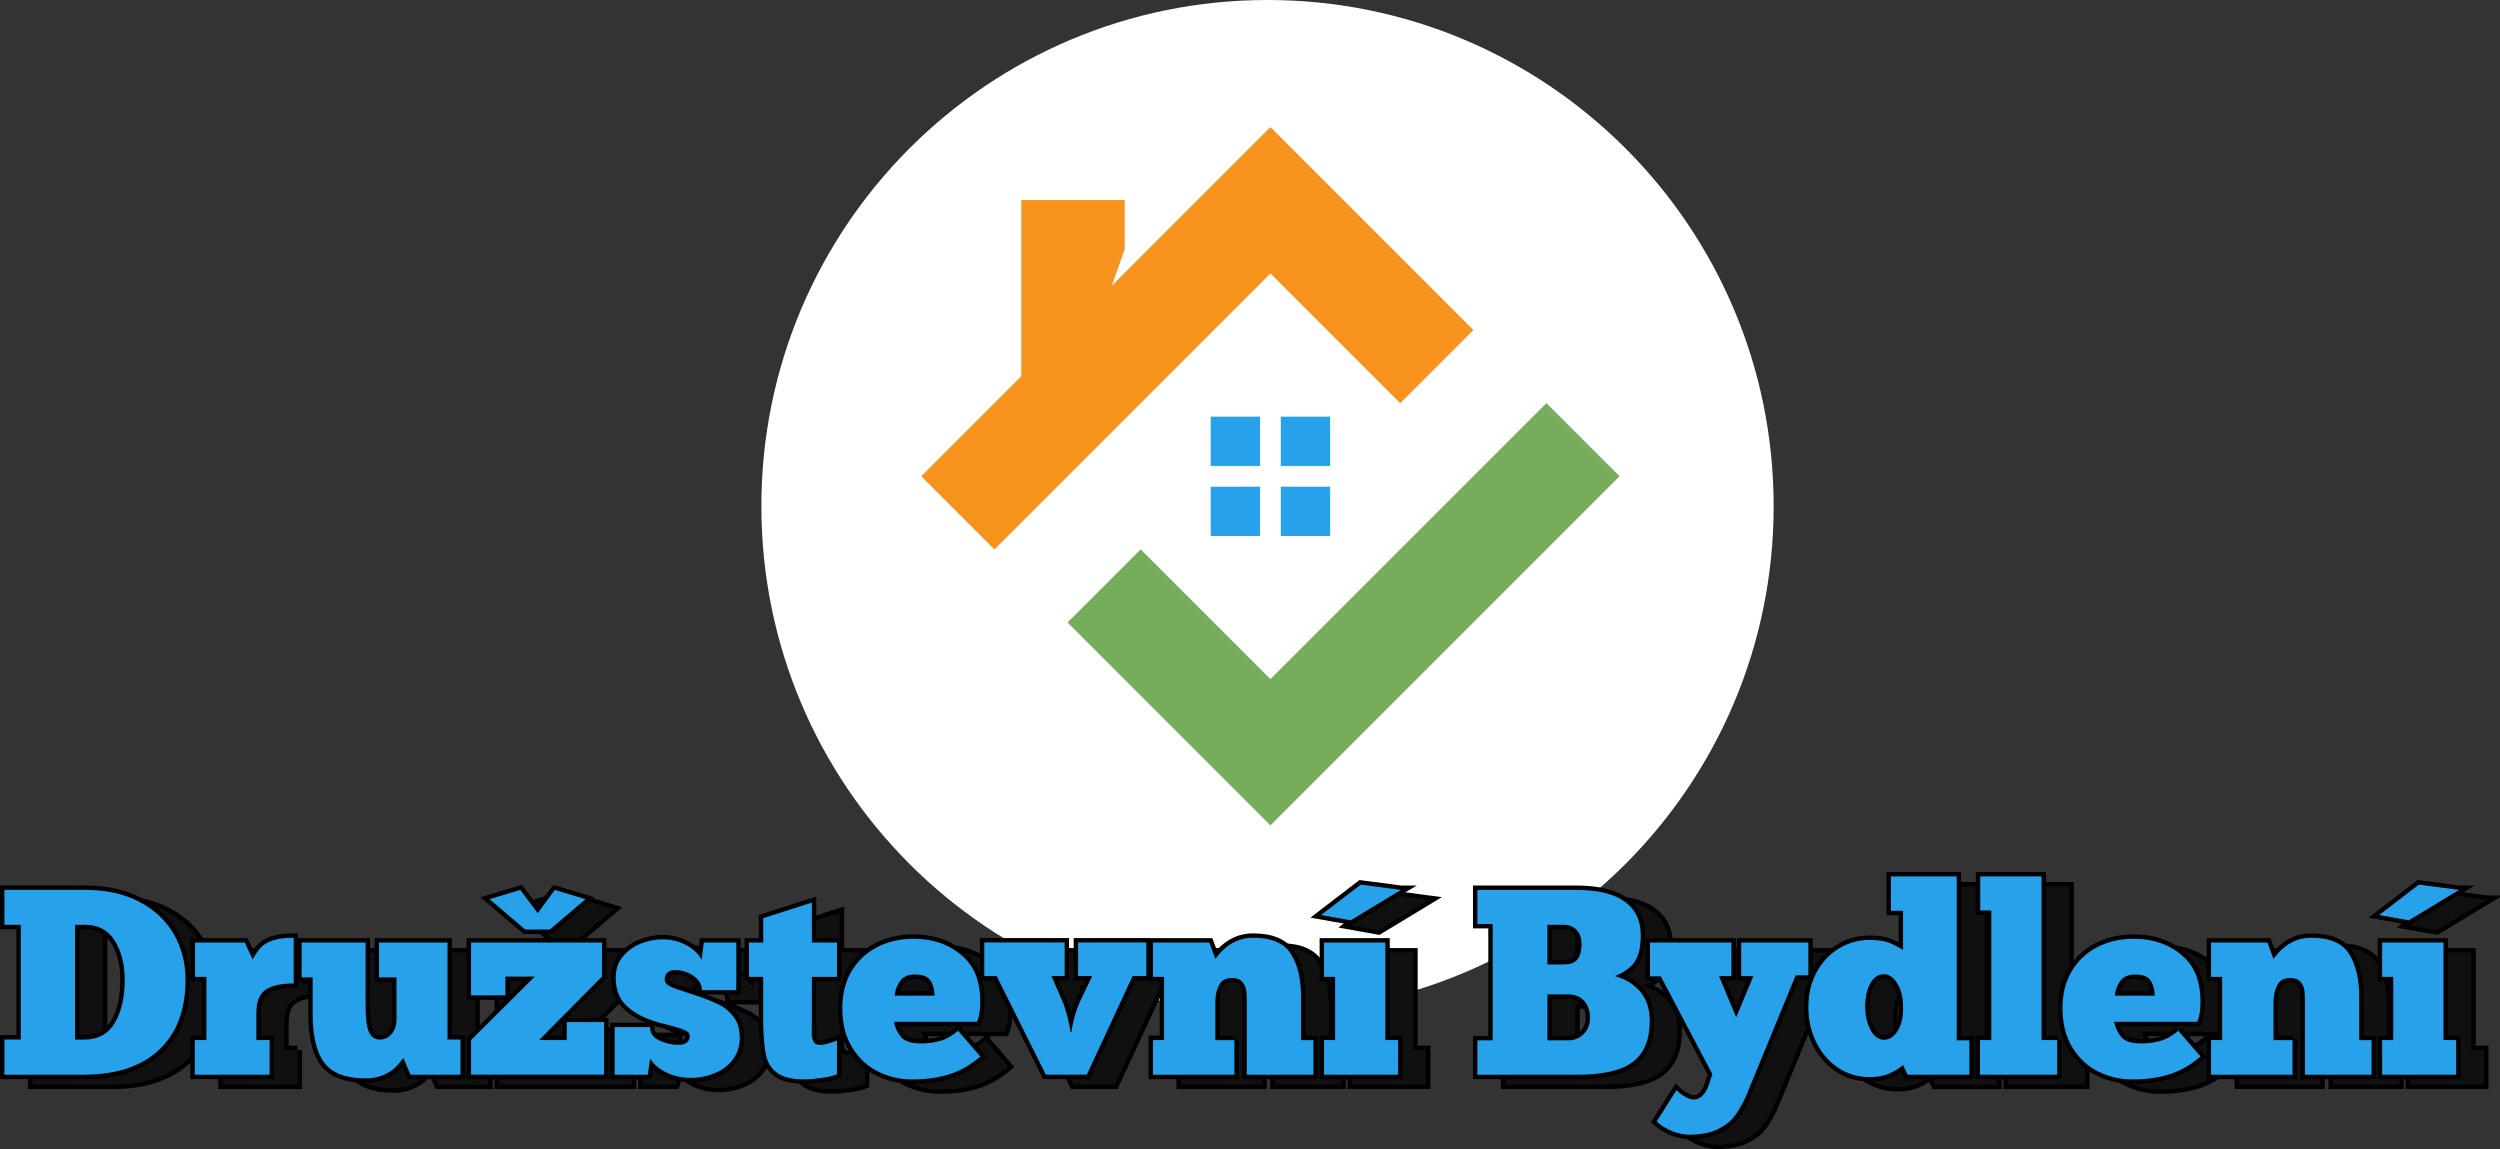 <?xml version="1.0" encoding="UTF-8"?>
<svg id="Vrstva_1" data-name="Vrstva 1" xmlns="http://www.w3.org/2000/svg" viewBox="0 0 837.92 385.14">
  <rect x="0" y="0" width="837.92" height="385.14" fill="#333333" stroke="none"/>
  <defs>
    <style>
      .cls-1 {
        fill: #f7931d;
      }

      .cls-1, .cls-2, .cls-3, .cls-4, .cls-5, .cls-6 {
        stroke-width: 0px;
      }

      .cls-1, .cls-2, .cls-4 {
        fill-rule: evenodd;
      }

      .cls-2 {
        fill: #76ad5c;
      }

      .cls-3, .cls-4 {
        fill: #27a1e9;
      }

      .cls-7 {
        fill: none;
        stroke: #000;
        stroke-width: 2.95px;
      }

      .cls-5 {
        fill: #111010;
      }

      .cls-6 {
        fill: #fff;
      }
    </style>
  </defs>
  <g>
    <path class="cls-6" d="M594.47,169.65c0,93.69-75.95,169.64-169.64,169.64s-169.64-75.95-169.64-169.64S331.14,0,424.83,0s169.64,75.95,169.64,169.65h0ZM594.47,169.65"/>
    <path class="cls-7" d="M37.5,363.55H10.83v-11.78h5.49v-38.46h-5.49v-11.7h27.03c6.97,0,13,1.32,18.08,3.95,5.08,2.63,8.95,6.23,11.61,10.81,2.66,4.58,3.99,9.7,3.99,15.38,0,10.1-2.95,17.93-8.86,23.48-5.91,5.55-14.3,8.33-25.17,8.33h0ZM51.15,331.74c0-5.2-1.11-9.57-3.32-13.12-2.22-3.54-5.54-5.32-9.97-5.32h-3.37v38.46h3.37c4.49-.06,7.83-1.94,10.02-5.63,2.18-3.69,3.28-8.49,3.28-14.4h0ZM99.71,351.94v11.61h-25.08v-11.61h3.9v-21.18h-3.81v-11.52h16.66l2.66,5.67c.89-1.66,1.8-2.98,2.75-3.99.95-1,2.29-1.8,4.03-2.39,1.74-.59,4.06-.88,6.95-.88v15.33c-4.25,0-7.4.71-9.44,2.13-2.04,1.42-3.05,3.99-3.05,7.71v9.13h4.43ZM110.44,330.94v-11.7h21.45v21.36c0,3.9.36,6.73,1.06,8.51.71,1.77,1.95,2.66,3.72,2.66,1.59,0,2.92-.64,3.99-1.91,1.06-1.27,1.59-2.88,1.59-4.83v-14.09h-5.85v-11.7h22.95v32.52h4.34v11.78h-16.75l-2.39-5.58c-.18.23-.81,1-1.91,2.3-1.09,1.3-2.57,2.38-4.43,3.23-1.86.86-3.94,1.29-6.25,1.29-6.56,0-11.17-1.71-13.82-5.14-2.66-3.43-3.99-8.92-3.99-16.48v-12.23h-3.72ZM178.76,336.96h-11.52v-17.72h43.86v11.43l-21.09,21.27h9.3v-6.03h12.5v17.64h-44.57v-11.61l21.36-21.27h-9.84v6.29ZM195.33,301.6l10.28,3.1-11.97,10.19h-8.24l-11.96-10.19,10.28-3.1,5.85,7.8,5.76-7.8ZM226.44,363.55h-11.08v-15.95h11.88c0,2.07,1.06,3.57,3.19,4.52,2.12.95,4.2,1.42,6.2,1.42,2.6,0,3.9-1,3.9-3.01,0-.77-.55-1.4-1.64-1.91-1.09-.5-2.91-1.08-5.45-1.73-2.3-.53-4.28-1.09-5.94-1.68-3.54-1.24-6.39-2.97-8.55-5.18-2.16-2.21-3.23-5.21-3.23-9,0-2.84.81-5.21,2.44-7.13s3.65-3.35,6.07-4.3c2.42-.95,4.78-1.42,7.09-1.42,2.95,0,5.66.66,8.11,1.99,2.45,1.33,4.15,2.97,5.09,4.92l.71-5.85h10.9v15.95h-11.52c0-1.83-.93-3.41-2.79-4.74-1.86-1.33-3.94-2-6.25-2-1,0-1.83.27-2.48.8-.65.53-.98,1.33-.98,2.39,0,.95.61,1.71,1.82,2.3s3.18,1.3,5.89,2.12l3.19,1.07c3.07,1.06,5.55,2.07,7.45,3.01,1.89.95,3.5,2.32,4.83,4.12,1.33,1.8,2,4.15,2,7.04,0,2.66-.75,5.01-2.26,7.05-1.5,2.04-3.53,3.59-6.07,4.65-2.54,1.06-5.26,1.59-8.15,1.59s-5.75-.62-8.2-1.86c-2.45-1.24-4.24-2.78-5.36-4.61l-.8,5.41ZM260.38,330.76v-11.52h4.79v-8.15l16.3-5.23v13.38h8.42v11.52h-8.42v15.77c0,.41-.02,1.32-.04,2.7-.03,1.39.18,2.47.62,3.23.44.77,1.2,1.15,2.26,1.15.53,0,1.37-.16,2.53-.49,1.15-.32,2.17-.66,3.05-1.02v11.34c-1.18.47-2.94.87-5.27,1.2-2.34.32-4.15.48-5.45.48-4.19,0-7.28-.72-9.26-2.17-1.98-1.45-3.23-3.4-3.77-5.85-.53-2.45-.86-5.98-.97-10.59v-15.77h-4.79ZM330.48,348.84l7.44,8.6c-3.19,2.77-6.62,4.75-10.28,5.94-3.66,1.18-7.86,1.77-12.59,1.77-3.9,0-7.64-.86-11.21-2.57-3.57-1.71-6.5-4.37-8.77-7.97-2.27-3.61-3.41-8.09-3.41-13.47,0-4.73,1.05-8.83,3.14-12.32,2.1-3.48,4.95-6.16,8.55-8.02,3.6-1.86,7.65-2.79,12.14-2.79,5.2,0,9.7,1.2,13.51,3.59,3.81,2.39,6.37,5.48,7.67,9.26.82,2.48,1.24,5.23,1.24,8.24,0,2.66-.36,4.9-1.06,6.73h-27.91c.41,2.01,1.23,3.72,2.44,5.14,1.21,1.42,3.44,2.12,6.69,2.12,2.13,0,4.2-.27,6.21-.8,2.01-.53,4.07-1.68,6.2-3.46h0ZM316.03,329.96c-2.36,0-4.06.77-5.1,2.3-1.03,1.53-1.61,3.13-1.73,4.79h13.38c-.06-2.13-.53-3.84-1.41-5.14-.89-1.3-2.6-1.95-5.14-1.95h0ZM368.14,349.19h.36c.06-1,.34-2.47.84-4.39.5-1.92,1.11-3.71,1.82-5.36l4.25-8.95h-4.7v-11.25h22.86v11.25h-4.61l-15.33,33.05h-13.74l-16.48-33.05h-4.17v-11.25h26.94v11.25h-4.43l4.07,9.39c.59,1.65,1.09,3.38,1.51,5.18.41,1.8.68,3.18.8,4.12h0ZM423.08,351.94v11.61h-27.3v-11.61h3.72v-21.18h-3.72v-11.52h18.88l2.04,5.49c3.43-4.72,7.65-7.09,12.67-7.09,6.2,0,10.43,1.82,12.67,5.45,2.25,3.63,3.37,8.32,3.37,14.05v14.8h4.17v11.61h-22.33v-24.19c0-1.66-.06-3-.18-4.04-.12-1.03-.55-1.99-1.28-2.88-.74-.89-1.9-1.33-3.5-1.33-2.07,0-3.52.8-4.34,2.39-.83,1.6-1.24,3.55-1.24,5.85v12.58h6.38ZM477.93,351.94v11.61h-24.81v-11.61h3.72v-21.18h-3.72v-11.52h20.56v32.7h4.25ZM478.91,301.6l-16.84,10.19-9.92-1.77,13.29-10.19,13.47,1.77ZM538.2,363.55h-33.68v-11.52h5.14v-38.99h-5.14v-11.43h33.05c7.27,0,12.7,1.3,16.3,3.9,3.61,2.6,5.41,6.35,5.41,11.25,0,3.78-.64,6.69-1.91,8.73-1.27,2.04-3.53,3.71-6.78,5.01,3.49.95,6.31,2.67,8.46,5.18,2.16,2.51,3.23,5.81,3.23,9.88,0,6.26-1.89,10.82-5.67,13.69-3.78,2.86-9.92,4.3-18.43,4.3h0ZM533.59,313.3h-5.58v13.29h5.41c2.24,0,3.81-.58,4.7-1.73.89-1.15,1.33-2.85,1.33-5.1,0-2.01-.55-3.59-1.64-4.74-1.09-1.15-2.5-1.73-4.21-1.73h0ZM528,352.03h7.09c1.95,0,3.63-.7,5.05-2.08,1.42-1.39,2.12-3.23,2.12-5.54s-.65-4.18-1.95-5.63c-1.3-1.45-3.13-2.17-5.49-2.17h-6.82v15.42ZM591.28,344.32l5.76-13.82h-4.07v-11.25h22.51v10.99h-4.25l-16.84,40.94c-1.18,2.48-2.41,4.58-3.68,6.29-1.27,1.71-3.16,3.18-5.67,4.39-2.51,1.21-5.74,1.82-9.7,1.82-4.02-.24-7.59-1.71-10.72-4.43l6.65-10.46c2.3,2.07,4.25,3.1,5.85,3.1,1.12,0,2.12-.47,3.01-1.41.89-.95,1.53-2.07,1.95-3.37l1.24-3.72-17.28-32.79h-3.63v-11.34h27.29v11.25h-4.16l5.76,13.82ZM647.2,321.72v-13.11h-4.08v-11.52h22.07v54.95h4.25v11.52h-20.74l-1.5-3.28c-1,.95-2.45,1.86-4.34,2.75-1.89.89-4.16,1.33-6.82,1.33-4.02,0-7.59-1.08-10.72-3.23-3.13-2.16-5.55-5.02-7.26-8.59-1.72-3.57-2.57-7.43-2.57-11.57,0-4.49.95-8.45,2.84-11.88,1.89-3.43,4.4-6.07,7.53-7.93,3.13-1.86,6.53-2.79,10.19-2.79,2.72,0,4.86.31,6.43.93,1.57.62,3.14,1.43,4.74,2.44h0ZM634.52,340.95c0,2.84.59,5.36,1.77,7.58,1.18,2.21,2.72,3.32,4.61,3.32,1.18,0,2.27-.47,3.28-1.42,1-.95,1.79-2.27,2.35-3.98.56-1.72.78-3.7.67-5.94,0-2.96-.64-5.46-1.91-7.54-1.27-2.07-2.76-3.1-4.48-3.1-1.89,0-3.41,1-4.56,3.01-1.15,2.01-1.73,4.7-1.73,8.06h0ZM698.86,351.94v11.61h-25.88v-11.61h3.81v-43.42h-3.72v-11.43h20.56v54.86h5.23ZM739.45,348.84l7.44,8.6c-3.19,2.77-6.61,4.75-10.28,5.94-3.66,1.18-7.86,1.77-12.59,1.77-3.9,0-7.63-.86-11.21-2.57-3.57-1.71-6.5-4.37-8.77-7.97-2.28-3.61-3.41-8.09-3.41-13.47,0-4.73,1.05-8.83,3.15-12.32,2.1-3.48,4.95-6.16,8.55-8.02,3.6-1.86,7.65-2.79,12.14-2.79,5.2,0,9.7,1.2,13.52,3.59,3.81,2.39,6.36,5.48,7.66,9.26.83,2.48,1.24,5.23,1.24,8.24,0,2.66-.35,4.9-1.06,6.73h-27.91c.41,2.01,1.23,3.72,2.44,5.14,1.21,1.42,3.44,2.12,6.69,2.12,2.12,0,4.2-.27,6.2-.8,2.01-.53,4.07-1.68,6.2-3.46h0ZM725,329.96c-2.36,0-4.06.77-5.09,2.3-1.04,1.53-1.61,3.13-1.73,4.79h13.38c-.06-2.13-.53-3.84-1.42-5.14-.89-1.3-2.6-1.95-5.14-1.95h0ZM777.73,351.94v11.61h-27.29v-11.61h3.72v-21.18h-3.72v-11.52h18.88l2.04,5.49c3.43-4.72,7.65-7.09,12.67-7.09,6.2,0,10.43,1.82,12.67,5.45,2.25,3.63,3.37,8.32,3.37,14.05v14.8h4.16v11.61h-22.33v-24.19c0-1.66-.06-3-.18-4.04-.12-1.03-.55-1.99-1.28-2.88-.74-.89-1.91-1.33-3.5-1.33-2.07,0-3.51.8-4.34,2.39-.83,1.6-1.24,3.55-1.24,5.85v12.58h6.38ZM832.58,351.94v11.61h-24.81v-11.61h3.72v-21.18h-3.72v-11.52h20.56v32.7h4.25ZM833.55,301.6l-16.84,10.19-9.93-1.77,13.29-10.19,13.47,1.77ZM833.55,301.6"/>
    <path class="cls-5" d="M37.5,363.55H10.83v-11.78h5.49v-38.46h-5.49v-11.7h27.03c6.97,0,13,1.32,18.08,3.95,5.08,2.63,8.95,6.23,11.61,10.81,2.66,4.58,3.99,9.7,3.99,15.38,0,10.1-2.95,17.93-8.86,23.48-5.91,5.55-14.3,8.33-25.17,8.33h0ZM51.15,331.74c0-5.2-1.11-9.57-3.32-13.12-2.22-3.54-5.54-5.32-9.97-5.32h-3.37v38.46h3.37c4.49-.06,7.83-1.94,10.02-5.63,2.18-3.69,3.28-8.49,3.28-14.4h0ZM99.71,351.94v11.61h-25.08v-11.61h3.9v-21.18h-3.81v-11.52h16.66l2.66,5.67c.89-1.66,1.8-2.98,2.75-3.99.95-1,2.29-1.8,4.03-2.39,1.74-.59,4.06-.88,6.95-.88v15.33c-4.25,0-7.4.71-9.44,2.13-2.04,1.42-3.05,3.99-3.05,7.71v9.13h4.43ZM110.44,330.94v-11.7h21.45v21.36c0,3.9.36,6.73,1.06,8.51.71,1.77,1.95,2.66,3.72,2.66,1.59,0,2.92-.64,3.99-1.91,1.06-1.27,1.59-2.88,1.59-4.83v-14.09h-5.85v-11.7h22.95v32.52h4.34v11.78h-16.75l-2.39-5.58c-.18.23-.81,1-1.91,2.3-1.09,1.3-2.57,2.38-4.43,3.23-1.86.86-3.94,1.29-6.25,1.29-6.56,0-11.17-1.71-13.82-5.14-2.66-3.43-3.99-8.92-3.99-16.48v-12.23h-3.72ZM178.76,336.96h-11.52v-17.72h43.86v11.43l-21.09,21.27h9.3v-6.03h12.5v17.64h-44.57v-11.61l21.36-21.27h-9.84v6.29ZM195.33,301.6l10.28,3.1-11.97,10.19h-8.24l-11.96-10.19,10.28-3.1,5.85,7.8,5.76-7.8ZM226.44,363.55h-11.08v-15.95h11.88c0,2.07,1.06,3.57,3.19,4.52,2.12.95,4.2,1.42,6.2,1.42,2.6,0,3.9-1,3.9-3.01,0-.77-.55-1.4-1.64-1.91-1.09-.5-2.91-1.08-5.45-1.73-2.3-.53-4.28-1.09-5.94-1.68-3.54-1.24-6.39-2.97-8.55-5.18-2.16-2.21-3.23-5.21-3.23-9,0-2.84.81-5.21,2.44-7.13s3.65-3.35,6.07-4.3c2.42-.95,4.78-1.42,7.09-1.42,2.95,0,5.66.66,8.11,1.99,2.45,1.33,4.15,2.97,5.09,4.92l.71-5.85h10.9v15.95h-11.52c0-1.83-.93-3.41-2.79-4.74-1.86-1.33-3.94-2-6.25-2-1,0-1.83.27-2.48.8-.65.53-.98,1.33-.98,2.39,0,.95.61,1.71,1.82,2.3s3.18,1.3,5.89,2.12l3.19,1.07c3.07,1.06,5.55,2.07,7.45,3.01,1.89.95,3.5,2.32,4.83,4.12,1.33,1.8,2,4.15,2,7.04,0,2.66-.75,5.01-2.26,7.05-1.5,2.04-3.53,3.59-6.07,4.65-2.54,1.06-5.26,1.59-8.15,1.59s-5.75-.62-8.2-1.86c-2.45-1.24-4.24-2.78-5.36-4.61l-.8,5.41ZM260.38,330.76v-11.52h4.79v-8.15l16.3-5.23v13.38h8.42v11.52h-8.42v15.77c0,.41-.02,1.32-.04,2.7-.03,1.39.18,2.47.62,3.23.44.77,1.2,1.15,2.26,1.15.53,0,1.37-.16,2.53-.49,1.15-.32,2.17-.66,3.05-1.02v11.34c-1.18.47-2.94.87-5.27,1.2-2.34.32-4.15.48-5.45.48-4.19,0-7.28-.72-9.26-2.17-1.98-1.45-3.23-3.4-3.77-5.85-.53-2.45-.86-5.98-.97-10.59v-15.77h-4.79ZM330.48,348.84l7.44,8.6c-3.19,2.77-6.62,4.75-10.28,5.94-3.66,1.18-7.86,1.77-12.59,1.77-3.9,0-7.64-.86-11.21-2.57-3.57-1.71-6.5-4.37-8.77-7.97-2.27-3.61-3.41-8.09-3.41-13.47,0-4.73,1.05-8.83,3.14-12.32,2.1-3.48,4.95-6.16,8.55-8.02,3.6-1.86,7.65-2.79,12.14-2.79,5.2,0,9.7,1.2,13.51,3.59,3.81,2.39,6.37,5.48,7.67,9.26.82,2.48,1.24,5.23,1.24,8.24,0,2.66-.36,4.9-1.06,6.73h-27.91c.41,2.01,1.23,3.72,2.44,5.14,1.21,1.42,3.44,2.12,6.69,2.12,2.13,0,4.2-.27,6.21-.8,2.01-.53,4.07-1.68,6.2-3.46h0ZM316.03,329.96c-2.36,0-4.06.77-5.1,2.3-1.03,1.53-1.61,3.13-1.73,4.79h13.38c-.06-2.13-.53-3.84-1.41-5.14-.89-1.3-2.6-1.95-5.14-1.95h0ZM368.14,349.19h.36c.06-1,.34-2.47.84-4.39.5-1.92,1.11-3.71,1.82-5.36l4.25-8.95h-4.7v-11.25h22.86v11.25h-4.61l-15.33,33.05h-13.74l-16.48-33.05h-4.17v-11.25h26.94v11.25h-4.43l4.07,9.39c.59,1.65,1.09,3.38,1.51,5.18.41,1.8.68,3.18.8,4.12h0ZM423.08,351.94v11.61h-27.3v-11.61h3.72v-21.18h-3.72v-11.52h18.88l2.04,5.49c3.43-4.72,7.65-7.09,12.67-7.09,6.2,0,10.43,1.82,12.67,5.45,2.25,3.63,3.37,8.32,3.37,14.05v14.8h4.17v11.61h-22.33v-24.19c0-1.66-.06-3-.18-4.04-.12-1.03-.55-1.99-1.28-2.88-.74-.89-1.9-1.33-3.5-1.33-2.07,0-3.52.8-4.34,2.39-.83,1.6-1.24,3.55-1.24,5.85v12.58h6.38ZM477.93,351.94v11.61h-24.81v-11.61h3.72v-21.18h-3.72v-11.52h20.56v32.7h4.25ZM478.91,301.6l-16.84,10.19-9.92-1.77,13.29-10.19,13.47,1.77ZM538.2,363.55h-33.68v-11.52h5.14v-38.99h-5.14v-11.43h33.05c7.27,0,12.7,1.3,16.3,3.9,3.61,2.6,5.41,6.35,5.41,11.25,0,3.78-.64,6.69-1.91,8.73-1.27,2.04-3.53,3.71-6.78,5.01,3.49.95,6.31,2.67,8.46,5.18,2.16,2.51,3.23,5.81,3.23,9.88,0,6.26-1.89,10.82-5.67,13.69-3.78,2.86-9.92,4.3-18.43,4.3h0ZM533.59,313.3h-5.58v13.29h5.41c2.24,0,3.81-.58,4.7-1.73.89-1.15,1.33-2.85,1.33-5.1,0-2.01-.55-3.59-1.64-4.74-1.09-1.15-2.5-1.73-4.21-1.73h0ZM528,352.03h7.09c1.95,0,3.63-.7,5.05-2.08,1.42-1.39,2.12-3.23,2.12-5.54s-.65-4.18-1.95-5.63c-1.3-1.45-3.13-2.17-5.49-2.17h-6.82v15.42ZM591.28,344.32l5.76-13.82h-4.07v-11.25h22.51v10.99h-4.25l-16.84,40.94c-1.18,2.48-2.41,4.58-3.68,6.29-1.27,1.71-3.16,3.18-5.67,4.39-2.51,1.21-5.74,1.82-9.7,1.82-4.02-.24-7.59-1.71-10.72-4.43l6.65-10.46c2.3,2.07,4.25,3.1,5.85,3.1,1.12,0,2.12-.47,3.01-1.41.89-.95,1.53-2.07,1.95-3.37l1.24-3.72-17.28-32.79h-3.63v-11.34h27.29v11.25h-4.16l5.76,13.82ZM647.2,321.72v-13.11h-4.08v-11.52h22.07v54.95h4.25v11.52h-20.74l-1.5-3.28c-1,.95-2.45,1.86-4.34,2.75-1.89.89-4.16,1.33-6.82,1.33-4.02,0-7.59-1.08-10.72-3.23-3.13-2.16-5.55-5.02-7.26-8.59-1.72-3.57-2.57-7.43-2.57-11.57,0-4.49.95-8.45,2.84-11.88,1.89-3.43,4.4-6.07,7.53-7.93,3.13-1.86,6.53-2.79,10.19-2.79,2.72,0,4.86.31,6.43.93,1.57.62,3.14,1.43,4.74,2.44h0ZM634.52,340.95c0,2.84.59,5.36,1.77,7.58,1.18,2.21,2.72,3.32,4.61,3.32,1.18,0,2.27-.47,3.28-1.42,1-.95,1.79-2.27,2.35-3.98.56-1.72.78-3.7.67-5.94,0-2.96-.64-5.46-1.91-7.54-1.27-2.07-2.76-3.1-4.48-3.1-1.89,0-3.41,1-4.56,3.01-1.15,2.01-1.73,4.7-1.73,8.06h0ZM698.86,351.94v11.61h-25.88v-11.61h3.81v-43.42h-3.72v-11.43h20.56v54.86h5.23ZM739.45,348.84l7.44,8.6c-3.19,2.77-6.61,4.75-10.28,5.94-3.66,1.18-7.86,1.77-12.59,1.77-3.9,0-7.63-.86-11.21-2.57-3.57-1.71-6.5-4.37-8.77-7.97-2.28-3.61-3.41-8.09-3.41-13.47,0-4.73,1.05-8.83,3.15-12.32,2.1-3.48,4.95-6.16,8.55-8.02,3.6-1.86,7.65-2.79,12.14-2.79,5.2,0,9.7,1.2,13.52,3.59,3.81,2.39,6.36,5.48,7.66,9.26.83,2.48,1.24,5.23,1.24,8.24,0,2.66-.35,4.9-1.06,6.73h-27.91c.41,2.01,1.23,3.72,2.44,5.14,1.21,1.42,3.44,2.12,6.69,2.12,2.12,0,4.2-.27,6.2-.8,2.01-.53,4.07-1.68,6.2-3.46h0ZM725,329.96c-2.36,0-4.06.77-5.09,2.3-1.04,1.53-1.61,3.13-1.73,4.79h13.38c-.06-2.13-.53-3.84-1.42-5.14-.89-1.3-2.6-1.95-5.14-1.95h0ZM777.73,351.94v11.61h-27.29v-11.61h3.72v-21.18h-3.72v-11.52h18.88l2.04,5.49c3.43-4.72,7.65-7.09,12.67-7.09,6.2,0,10.43,1.82,12.67,5.45,2.25,3.63,3.37,8.32,3.37,14.05v14.8h4.16v11.61h-22.33v-24.19c0-1.66-.06-3-.18-4.04-.12-1.03-.55-1.99-1.28-2.88-.74-.89-1.91-1.33-3.5-1.33-2.07,0-3.51.8-4.34,2.39-.83,1.6-1.24,3.55-1.24,5.85v12.58h6.38ZM832.58,351.94v11.61h-24.81v-11.61h3.72v-21.18h-3.72v-11.52h20.56v32.7h4.25ZM833.55,301.6l-16.84,10.19-9.93-1.77,13.29-10.19,13.47,1.77ZM833.55,301.6"/>
    <path class="cls-7" d="M28.15,360.21H1.48v-11.79h5.5v-38.46H1.48v-11.7h27.03c6.97,0,13,1.31,18.08,3.94,5.08,2.63,8.95,6.23,11.61,10.81,2.66,4.58,3.98,9.7,3.98,15.38,0,10.1-2.95,17.93-8.86,23.48-5.91,5.55-14.3,8.33-25.17,8.33h0ZM41.8,328.4c0-5.2-1.11-9.57-3.32-13.11-2.22-3.55-5.54-5.32-9.97-5.32h-3.37v38.46h3.37c4.49-.06,7.83-1.93,10.01-5.62,2.19-3.7,3.28-8.49,3.28-14.4h0ZM90.36,348.6v11.61h-25.08v-11.61h3.9v-21.18h-3.81v-11.52h16.66l2.66,5.67c.89-1.65,1.8-2.98,2.75-3.99.94-1,2.29-1.8,4.03-2.39,1.74-.59,4.06-.89,6.96-.89v15.33c-4.25,0-7.4.71-9.44,2.12-2.04,1.42-3.06,3.99-3.06,7.71v9.13h4.43ZM101.09,327.6v-11.7h21.45v21.36c0,3.9.35,6.73,1.06,8.51.71,1.77,1.95,2.66,3.72,2.66,1.59,0,2.92-.63,3.99-1.91,1.06-1.27,1.59-2.88,1.59-4.83v-14.09h-5.85v-11.7h22.95v32.52h4.34v11.79h-16.75l-2.39-5.58c-.18.24-.81,1-1.91,2.3-1.09,1.3-2.57,2.38-4.43,3.23-1.86.85-3.95,1.28-6.25,1.28-6.55,0-11.16-1.71-13.82-5.14-2.66-3.43-3.99-8.92-3.99-16.48v-12.23h-3.72ZM169.41,333.63h-11.52v-17.73h43.87v11.43l-21.09,21.27h9.3v-6.03h12.49v17.63h-44.57v-11.61l21.36-21.27h-9.84v6.29ZM185.98,298.27l10.28,3.1-11.96,10.19h-8.24l-11.97-10.19,10.28-3.1,5.85,7.8,5.76-7.8ZM217.09,360.21h-11.08v-15.95h11.88c0,2.07,1.06,3.57,3.19,4.52,2.12.95,4.19,1.42,6.2,1.42,2.6,0,3.9-1,3.9-3.01,0-.77-.55-1.41-1.64-1.91-1.09-.5-2.91-1.08-5.45-1.73-2.3-.53-4.29-1.09-5.94-1.69-3.55-1.24-6.39-2.97-8.55-5.18-2.16-2.21-3.23-5.21-3.23-8.99,0-2.84.81-5.21,2.44-7.14,1.62-1.92,3.64-3.35,6.07-4.3,2.42-.95,4.79-1.42,7.09-1.42,2.96,0,5.66.66,8.11,2,2.45,1.33,4.15,2.97,5.1,4.92l.71-5.85h10.9v15.95h-11.52c0-1.83-.93-3.41-2.79-4.74-1.86-1.33-3.95-1.99-6.25-1.99-1,0-1.83.27-2.48.8-.65.53-.97,1.33-.97,2.39,0,.94.61,1.71,1.82,2.3,1.21.59,3.18,1.3,5.89,2.13l3.19,1.06c3.07,1.06,5.56,2.07,7.45,3.01,1.89.95,3.5,2.32,4.83,4.12,1.33,1.81,1.99,4.15,1.99,7.05,0,2.66-.75,5.01-2.26,7.04-1.51,2.04-3.53,3.59-6.07,4.65-2.54,1.07-5.26,1.6-8.15,1.6s-5.75-.62-8.2-1.86c-2.45-1.24-4.24-2.78-5.36-4.61l-.8,5.4ZM251.02,327.42v-11.52h4.79v-8.15l16.3-5.23v13.38h8.42v11.52h-8.42v15.77c0,.41-.02,1.31-.05,2.7-.03,1.39.18,2.46.62,3.23.45.77,1.2,1.15,2.26,1.15.53,0,1.37-.16,2.52-.49,1.15-.32,2.17-.66,3.06-1.02v11.34c-1.18.47-2.94.87-5.27,1.2-2.33.32-4.15.49-5.45.49-4.19,0-7.28-.72-9.26-2.17-1.98-1.45-3.23-3.4-3.77-5.85-.53-2.45-.86-5.98-.97-10.59v-15.77h-4.79ZM321.12,345.5l7.45,8.59c-3.19,2.78-6.62,4.76-10.28,5.94-3.66,1.18-7.86,1.77-12.58,1.77-3.9,0-7.64-.86-11.21-2.57s-6.5-4.37-8.77-7.98c-2.27-3.6-3.41-8.09-3.41-13.47,0-4.73,1.05-8.83,3.14-12.32,2.1-3.49,4.95-6.16,8.55-8.02,3.61-1.86,7.65-2.79,12.14-2.79,5.2,0,9.7,1.19,13.52,3.59,3.81,2.39,6.36,5.48,7.66,9.26.83,2.48,1.24,5.23,1.24,8.24,0,2.66-.36,4.9-1.06,6.73h-27.92c.41,2.01,1.23,3.72,2.44,5.14,1.21,1.42,3.44,2.13,6.69,2.13,2.13,0,4.2-.27,6.2-.8,2.01-.53,4.08-1.68,6.2-3.45h0ZM306.68,326.62c-2.36,0-4.06.77-5.09,2.3-1.04,1.54-1.61,3.13-1.73,4.79h13.38c-.06-2.13-.53-3.84-1.42-5.14-.89-1.3-2.6-1.95-5.14-1.95h0ZM358.79,345.85h.35c.06-1,.34-2.47.84-4.39.5-1.92,1.11-3.71,1.82-5.36l4.25-8.95h-4.7v-11.26h22.86v11.26h-4.61l-15.33,33.05h-13.73l-16.48-33.05h-4.16v-11.26h26.94v11.26h-4.43l4.08,9.39c.59,1.66,1.09,3.38,1.51,5.18.41,1.81.68,3.18.8,4.12h0ZM413.73,348.6v11.61h-27.29v-11.61h3.72v-21.18h-3.72v-11.52h18.87l2.04,5.5c3.43-4.73,7.65-7.09,12.67-7.09,6.2,0,10.43,1.82,12.67,5.45,2.25,3.63,3.37,8.32,3.37,14.05v14.8h4.16v11.61h-22.33v-24.19c0-1.65-.06-3-.18-4.03-.12-1.04-.55-1.99-1.29-2.88-.74-.89-1.91-1.33-3.5-1.33-2.07,0-3.52.8-4.34,2.39-.82,1.59-1.24,3.54-1.24,5.85v12.59h6.38ZM468.58,348.6v11.61h-24.81v-11.61h3.72v-21.18h-3.72v-11.52h20.56v32.7h4.25ZM469.55,298.27l-16.84,10.19-9.93-1.77,13.29-10.19,13.47,1.77ZM528.84,360.21h-33.67v-11.52h5.14v-38.99h-5.14v-11.43h33.05c7.27,0,12.7,1.3,16.3,3.9,3.6,2.6,5.41,6.35,5.41,11.25,0,3.78-.64,6.69-1.91,8.73-1.27,2.04-3.53,3.71-6.78,5.01,3.49.95,6.31,2.67,8.47,5.18,2.16,2.51,3.23,5.8,3.23,9.88,0,6.26-1.89,10.83-5.67,13.69-3.78,2.87-9.93,4.3-18.43,4.3h0ZM524.23,309.96h-5.59v13.29h5.41c2.25,0,3.81-.57,4.7-1.73.89-1.15,1.33-2.85,1.33-5.09,0-2.01-.55-3.59-1.64-4.74s-2.5-1.73-4.21-1.73h0ZM518.65,348.69h7.09c1.95,0,3.63-.69,5.05-2.08,1.42-1.39,2.13-3.23,2.13-5.54s-.65-4.18-1.95-5.62c-1.3-1.45-3.13-2.17-5.5-2.17h-6.82v15.42ZM581.92,340.98l5.76-13.82h-4.08v-11.26h22.51v10.99h-4.25l-16.84,40.94c-1.18,2.48-2.41,4.58-3.68,6.29-1.27,1.71-3.16,3.18-5.67,4.39-2.51,1.21-5.75,1.82-9.7,1.82-4.02-.23-7.59-1.71-10.72-4.43l6.64-10.46c2.3,2.07,4.25,3.1,5.85,3.1,1.12,0,2.12-.47,3.01-1.42.89-.95,1.54-2.07,1.95-3.37l1.24-3.72-17.28-32.79h-3.63v-11.34h27.29v11.26h-4.16l5.76,13.82ZM637.84,318.39v-13.12h-4.07v-11.52h22.06v54.94h4.25v11.52h-20.73l-1.51-3.28c-1,.95-2.45,1.86-4.34,2.75-1.89.89-4.17,1.33-6.83,1.33-4.02,0-7.59-1.08-10.72-3.23-3.13-2.16-5.55-5.02-7.27-8.6-1.71-3.57-2.57-7.43-2.57-11.56,0-4.49.94-8.45,2.84-11.87,1.89-3.43,4.4-6.07,7.53-7.93,3.13-1.86,6.53-2.79,10.19-2.79,2.71,0,4.86.31,6.43.93,1.56.62,3.15,1.43,4.74,2.44h0ZM625.17,337.62c0,2.83.59,5.36,1.77,7.57,1.18,2.21,2.72,3.32,4.6,3.32,1.18,0,2.28-.47,3.28-1.42,1-.95,1.78-2.27,2.35-3.99.56-1.71.78-3.69.66-5.94,0-2.95-.63-5.46-1.91-7.53-1.27-2.07-2.76-3.1-4.47-3.1-1.89,0-3.42,1-4.57,3.01-1.15,2.01-1.73,4.7-1.73,8.07h0ZM689.5,348.6v11.61h-25.88v-11.61h3.81v-43.43h-3.72v-11.43h20.56v54.86h5.23ZM730.09,345.5l7.45,8.59c-3.19,2.78-6.62,4.76-10.28,5.94-3.66,1.18-7.86,1.77-12.58,1.77-3.9,0-7.64-.86-11.21-2.57-3.58-1.71-6.5-4.37-8.77-7.98-2.27-3.6-3.41-8.09-3.41-13.47,0-4.73,1.05-8.83,3.14-12.32,2.1-3.49,4.95-6.16,8.55-8.02,3.61-1.86,7.65-2.79,12.14-2.79,5.2,0,9.71,1.19,13.52,3.59,3.81,2.39,6.37,5.48,7.66,9.26.83,2.48,1.24,5.23,1.24,8.24,0,2.66-.36,4.9-1.06,6.73h-27.91c.41,2.01,1.23,3.72,2.44,5.14,1.21,1.42,3.44,2.13,6.69,2.13,2.13,0,4.2-.27,6.2-.8,2.01-.53,4.08-1.68,6.2-3.45h0ZM715.65,326.62c-2.36,0-4.06.77-5.1,2.3-1.04,1.54-1.61,3.13-1.73,4.79h13.38c-.06-2.13-.53-3.84-1.42-5.14-.88-1.3-2.6-1.95-5.14-1.95h0ZM768.38,348.6v11.61h-27.3v-11.61h3.72v-21.18h-3.72v-11.52h18.88l2.04,5.5c3.43-4.73,7.65-7.09,12.68-7.09,6.2,0,10.42,1.82,12.67,5.45,2.24,3.63,3.37,8.32,3.37,14.05v14.8h4.16v11.61h-22.33v-24.19c0-1.65-.06-3-.18-4.03-.12-1.04-.55-1.99-1.28-2.88-.74-.89-1.91-1.33-3.5-1.33-2.07,0-3.52.8-4.34,2.39-.83,1.59-1.24,3.54-1.24,5.85v12.59h6.38ZM823.23,348.6v11.61h-24.81v-11.61h3.72v-21.18h-3.72v-11.52h20.56v32.7h4.25ZM824.2,298.27l-16.84,10.19-9.93-1.77,13.29-10.19,13.47,1.77ZM824.2,298.27"/>
    <path class="cls-3" d="M28.15,360.21H1.48v-11.79h5.5v-38.46H1.48v-11.7h27.03c6.97,0,13,1.31,18.08,3.94,5.08,2.63,8.95,6.23,11.61,10.81,2.66,4.58,3.98,9.7,3.98,15.38,0,10.1-2.95,17.93-8.86,23.48-5.91,5.55-14.3,8.33-25.17,8.33h0ZM41.8,328.4c0-5.2-1.11-9.57-3.32-13.11-2.22-3.55-5.54-5.32-9.97-5.32h-3.37v38.46h3.37c4.49-.06,7.83-1.93,10.01-5.62,2.19-3.7,3.28-8.49,3.28-14.4h0ZM90.36,348.6v11.61h-25.08v-11.61h3.9v-21.18h-3.81v-11.52h16.66l2.66,5.67c.89-1.65,1.8-2.98,2.75-3.99.94-1,2.29-1.8,4.03-2.39,1.74-.59,4.06-.89,6.96-.89v15.33c-4.25,0-7.4.71-9.44,2.12-2.04,1.42-3.06,3.99-3.06,7.71v9.13h4.43ZM101.09,327.6v-11.7h21.45v21.36c0,3.9.35,6.73,1.06,8.51.71,1.77,1.95,2.66,3.72,2.66,1.59,0,2.92-.63,3.99-1.91,1.06-1.27,1.59-2.88,1.59-4.83v-14.09h-5.85v-11.7h22.95v32.52h4.34v11.79h-16.75l-2.39-5.58c-.18.24-.81,1-1.91,2.3-1.09,1.3-2.57,2.38-4.43,3.23-1.86.85-3.95,1.28-6.25,1.28-6.55,0-11.16-1.71-13.82-5.14-2.66-3.43-3.99-8.92-3.99-16.48v-12.23h-3.72ZM169.41,333.63h-11.52v-17.73h43.87v11.43l-21.09,21.27h9.3v-6.03h12.49v17.63h-44.57v-11.61l21.36-21.27h-9.84v6.29ZM185.98,298.27l10.28,3.1-11.96,10.19h-8.24l-11.97-10.19,10.28-3.1,5.85,7.8,5.76-7.8ZM217.09,360.21h-11.08v-15.95h11.88c0,2.07,1.06,3.57,3.19,4.52,2.12.95,4.19,1.42,6.2,1.42,2.6,0,3.9-1,3.9-3.01,0-.77-.55-1.41-1.64-1.91-1.09-.5-2.91-1.08-5.45-1.73-2.3-.53-4.29-1.09-5.94-1.69-3.55-1.24-6.39-2.97-8.55-5.18-2.16-2.21-3.23-5.21-3.23-8.99,0-2.84.81-5.21,2.44-7.14,1.62-1.92,3.64-3.35,6.07-4.3,2.42-.95,4.79-1.42,7.09-1.42,2.96,0,5.66.66,8.11,2,2.45,1.33,4.15,2.97,5.1,4.92l.71-5.85h10.9v15.95h-11.52c0-1.83-.93-3.41-2.79-4.74-1.86-1.33-3.95-1.99-6.25-1.99-1,0-1.83.27-2.48.8-.65.53-.97,1.33-.97,2.39,0,.94.61,1.71,1.82,2.3,1.21.59,3.18,1.3,5.89,2.13l3.19,1.06c3.07,1.06,5.56,2.07,7.45,3.01,1.89.95,3.5,2.32,4.83,4.12,1.33,1.81,1.99,4.15,1.99,7.05,0,2.66-.75,5.01-2.26,7.04-1.51,2.04-3.53,3.59-6.07,4.65-2.54,1.07-5.26,1.6-8.15,1.6s-5.75-.62-8.2-1.86c-2.45-1.24-4.24-2.78-5.36-4.61l-.8,5.4ZM251.02,327.42v-11.52h4.79v-8.15l16.3-5.23v13.38h8.42v11.52h-8.42v15.77c0,.41-.02,1.31-.05,2.7-.03,1.39.18,2.46.62,3.23.45.77,1.2,1.15,2.26,1.15.53,0,1.37-.16,2.52-.49,1.15-.32,2.17-.66,3.06-1.02v11.34c-1.18.47-2.94.87-5.27,1.2-2.33.32-4.15.49-5.45.49-4.19,0-7.28-.72-9.26-2.17-1.98-1.45-3.23-3.4-3.77-5.85-.53-2.45-.86-5.98-.97-10.59v-15.77h-4.79ZM321.12,345.5l7.45,8.59c-3.19,2.78-6.62,4.76-10.28,5.94-3.66,1.18-7.86,1.77-12.58,1.77-3.9,0-7.64-.86-11.21-2.57s-6.5-4.37-8.77-7.98c-2.27-3.6-3.41-8.09-3.41-13.47,0-4.73,1.05-8.83,3.14-12.32,2.1-3.49,4.95-6.16,8.55-8.02,3.61-1.86,7.65-2.79,12.14-2.79,5.2,0,9.7,1.19,13.52,3.59,3.81,2.39,6.36,5.48,7.66,9.26.83,2.48,1.24,5.23,1.24,8.24,0,2.66-.36,4.9-1.06,6.73h-27.92c.41,2.01,1.23,3.72,2.44,5.14,1.21,1.42,3.44,2.13,6.69,2.13,2.13,0,4.2-.27,6.2-.8,2.01-.53,4.08-1.68,6.2-3.45h0ZM306.68,326.62c-2.36,0-4.06.77-5.09,2.3-1.04,1.54-1.61,3.13-1.73,4.79h13.38c-.06-2.13-.53-3.84-1.42-5.14-.89-1.3-2.6-1.95-5.14-1.95h0ZM358.79,345.85h.35c.06-1,.34-2.47.84-4.39.5-1.92,1.11-3.71,1.82-5.36l4.25-8.95h-4.7v-11.26h22.86v11.26h-4.61l-15.33,33.05h-13.73l-16.48-33.05h-4.16v-11.26h26.94v11.26h-4.43l4.08,9.39c.59,1.66,1.09,3.38,1.51,5.18.41,1.81.68,3.18.8,4.12h0ZM413.73,348.6v11.61h-27.29v-11.61h3.72v-21.18h-3.72v-11.52h18.87l2.04,5.5c3.43-4.73,7.65-7.09,12.67-7.09,6.2,0,10.43,1.82,12.67,5.45,2.25,3.63,3.37,8.32,3.37,14.05v14.8h4.16v11.61h-22.33v-24.19c0-1.65-.06-3-.18-4.03-.12-1.04-.55-1.99-1.29-2.88-.74-.89-1.91-1.33-3.5-1.33-2.07,0-3.52.8-4.34,2.39-.82,1.59-1.24,3.54-1.24,5.85v12.59h6.38ZM468.58,348.6v11.61h-24.81v-11.61h3.72v-21.18h-3.72v-11.52h20.56v32.7h4.25ZM469.55,298.27l-16.84,10.19-9.93-1.77,13.29-10.19,13.47,1.77ZM528.84,360.21h-33.67v-11.52h5.14v-38.99h-5.14v-11.43h33.05c7.27,0,12.7,1.3,16.3,3.9,3.6,2.6,5.41,6.35,5.41,11.25,0,3.78-.64,6.69-1.91,8.73-1.27,2.04-3.53,3.71-6.78,5.01,3.49.95,6.31,2.67,8.47,5.18,2.16,2.51,3.23,5.8,3.23,9.88,0,6.26-1.89,10.83-5.67,13.69-3.78,2.87-9.93,4.3-18.43,4.3h0ZM524.23,309.96h-5.59v13.29h5.41c2.25,0,3.81-.57,4.7-1.73.89-1.15,1.33-2.85,1.33-5.09,0-2.01-.55-3.59-1.64-4.74s-2.5-1.73-4.21-1.73h0ZM518.65,348.69h7.09c1.95,0,3.63-.69,5.05-2.08,1.42-1.39,2.13-3.23,2.13-5.54s-.65-4.18-1.95-5.62c-1.3-1.45-3.13-2.17-5.5-2.17h-6.82v15.42ZM581.92,340.98l5.76-13.82h-4.08v-11.26h22.51v10.99h-4.25l-16.84,40.94c-1.18,2.48-2.41,4.58-3.68,6.29-1.27,1.71-3.16,3.18-5.67,4.39-2.51,1.21-5.75,1.82-9.7,1.82-4.02-.23-7.59-1.71-10.72-4.43l6.64-10.46c2.3,2.07,4.25,3.1,5.85,3.1,1.12,0,2.12-.47,3.01-1.42.89-.95,1.54-2.07,1.95-3.37l1.24-3.72-17.28-32.79h-3.63v-11.34h27.29v11.26h-4.16l5.76,13.82ZM637.84,318.39v-13.12h-4.07v-11.52h22.06v54.94h4.25v11.52h-20.73l-1.51-3.28c-1,.95-2.45,1.86-4.34,2.75-1.89.89-4.17,1.33-6.83,1.33-4.02,0-7.59-1.08-10.72-3.23-3.13-2.16-5.55-5.02-7.27-8.6-1.71-3.57-2.57-7.43-2.57-11.56,0-4.49.94-8.45,2.84-11.87,1.89-3.43,4.4-6.07,7.53-7.93,3.13-1.86,6.53-2.79,10.19-2.79,2.71,0,4.86.31,6.43.93,1.56.62,3.15,1.43,4.74,2.44h0ZM625.17,337.62c0,2.83.59,5.36,1.77,7.57,1.18,2.21,2.72,3.32,4.6,3.32,1.18,0,2.28-.47,3.28-1.42,1-.95,1.78-2.27,2.35-3.99.56-1.71.78-3.69.66-5.94,0-2.95-.63-5.46-1.91-7.53-1.27-2.07-2.76-3.1-4.47-3.1-1.89,0-3.42,1-4.57,3.01-1.15,2.01-1.73,4.7-1.73,8.07h0ZM689.5,348.6v11.61h-25.88v-11.61h3.81v-43.43h-3.72v-11.43h20.56v54.86h5.23ZM730.09,345.5l7.45,8.59c-3.19,2.78-6.62,4.76-10.28,5.94-3.66,1.18-7.86,1.77-12.58,1.77-3.9,0-7.64-.86-11.21-2.57-3.58-1.71-6.5-4.37-8.77-7.98-2.27-3.6-3.41-8.09-3.41-13.47,0-4.73,1.05-8.83,3.14-12.32,2.1-3.49,4.95-6.16,8.55-8.02,3.61-1.86,7.65-2.79,12.14-2.79,5.2,0,9.71,1.19,13.52,3.59,3.81,2.39,6.37,5.48,7.66,9.26.83,2.48,1.24,5.23,1.24,8.24,0,2.66-.36,4.9-1.06,6.73h-27.91c.41,2.01,1.23,3.72,2.44,5.14,1.21,1.42,3.44,2.13,6.69,2.13,2.13,0,4.2-.27,6.2-.8,2.01-.53,4.08-1.68,6.2-3.45h0ZM715.65,326.62c-2.36,0-4.06.77-5.1,2.3-1.04,1.54-1.61,3.13-1.73,4.79h13.38c-.06-2.13-.53-3.84-1.42-5.14-.88-1.3-2.6-1.95-5.14-1.95h0ZM768.38,348.6v11.61h-27.3v-11.61h3.72v-21.18h-3.72v-11.52h18.88l2.04,5.5c3.43-4.73,7.65-7.09,12.68-7.09,6.2,0,10.42,1.82,12.67,5.45,2.24,3.63,3.37,8.32,3.37,14.05v14.8h4.16v11.61h-22.33v-24.19c0-1.65-.06-3-.18-4.03-.12-1.04-.55-1.99-1.28-2.88-.74-.89-1.91-1.33-3.5-1.33-2.07,0-3.52.8-4.34,2.39-.83,1.59-1.24,3.54-1.24,5.85v12.59h6.38ZM823.23,348.6v11.61h-24.81v-11.61h3.72v-21.18h-3.72v-11.52h20.56v32.7h4.25ZM824.2,298.27l-16.84,10.19-9.93-1.77,13.29-10.19,13.47,1.77ZM824.2,298.27"/>
  </g>
  <g>
    <path class="cls-1" d="M308.8,159.65l24.51,24.51,24.51-24.51,47.66-47.66,20.34-20.34,43.49,43.49,24.51-24.51-1.83-1.83-18.49-18.49-47.64-47.64-.05-.02h0s-.05.02-.05.02h0s0,0,0,0l-47.64,47.64-5.49,5.49,4.33-12.24v-16.49h-34.66v59.06l-9,9-24.51,24.51h0Z"/>
    <path class="cls-2" d="M372.63,223.48l1.02,1.02,16.83,16.83,35.27,35.27h0s0,0,0,0l.05.02h0s.05-.02.05-.02l47.64-47.64,18.49-18.49,14.08-14.08,36.76-36.76-24.51-24.51-39.43,39.43h0l-53.07,53.07-20.34-20.34-23.15-23.15-24.51,24.51,14.82,14.82h0Z"/>
    <path class="cls-4" d="M405.8,139.65h16.53v16.52h-16.53v-16.52h0ZM422.33,163.13v16.52h-16.53v-16.52h16.53ZM429.28,163.13h16.53v16.52h-16.53v-16.52h0ZM429.28,156.17v-16.52h16.53v16.52h-16.53Z"/>
  </g>
</svg>